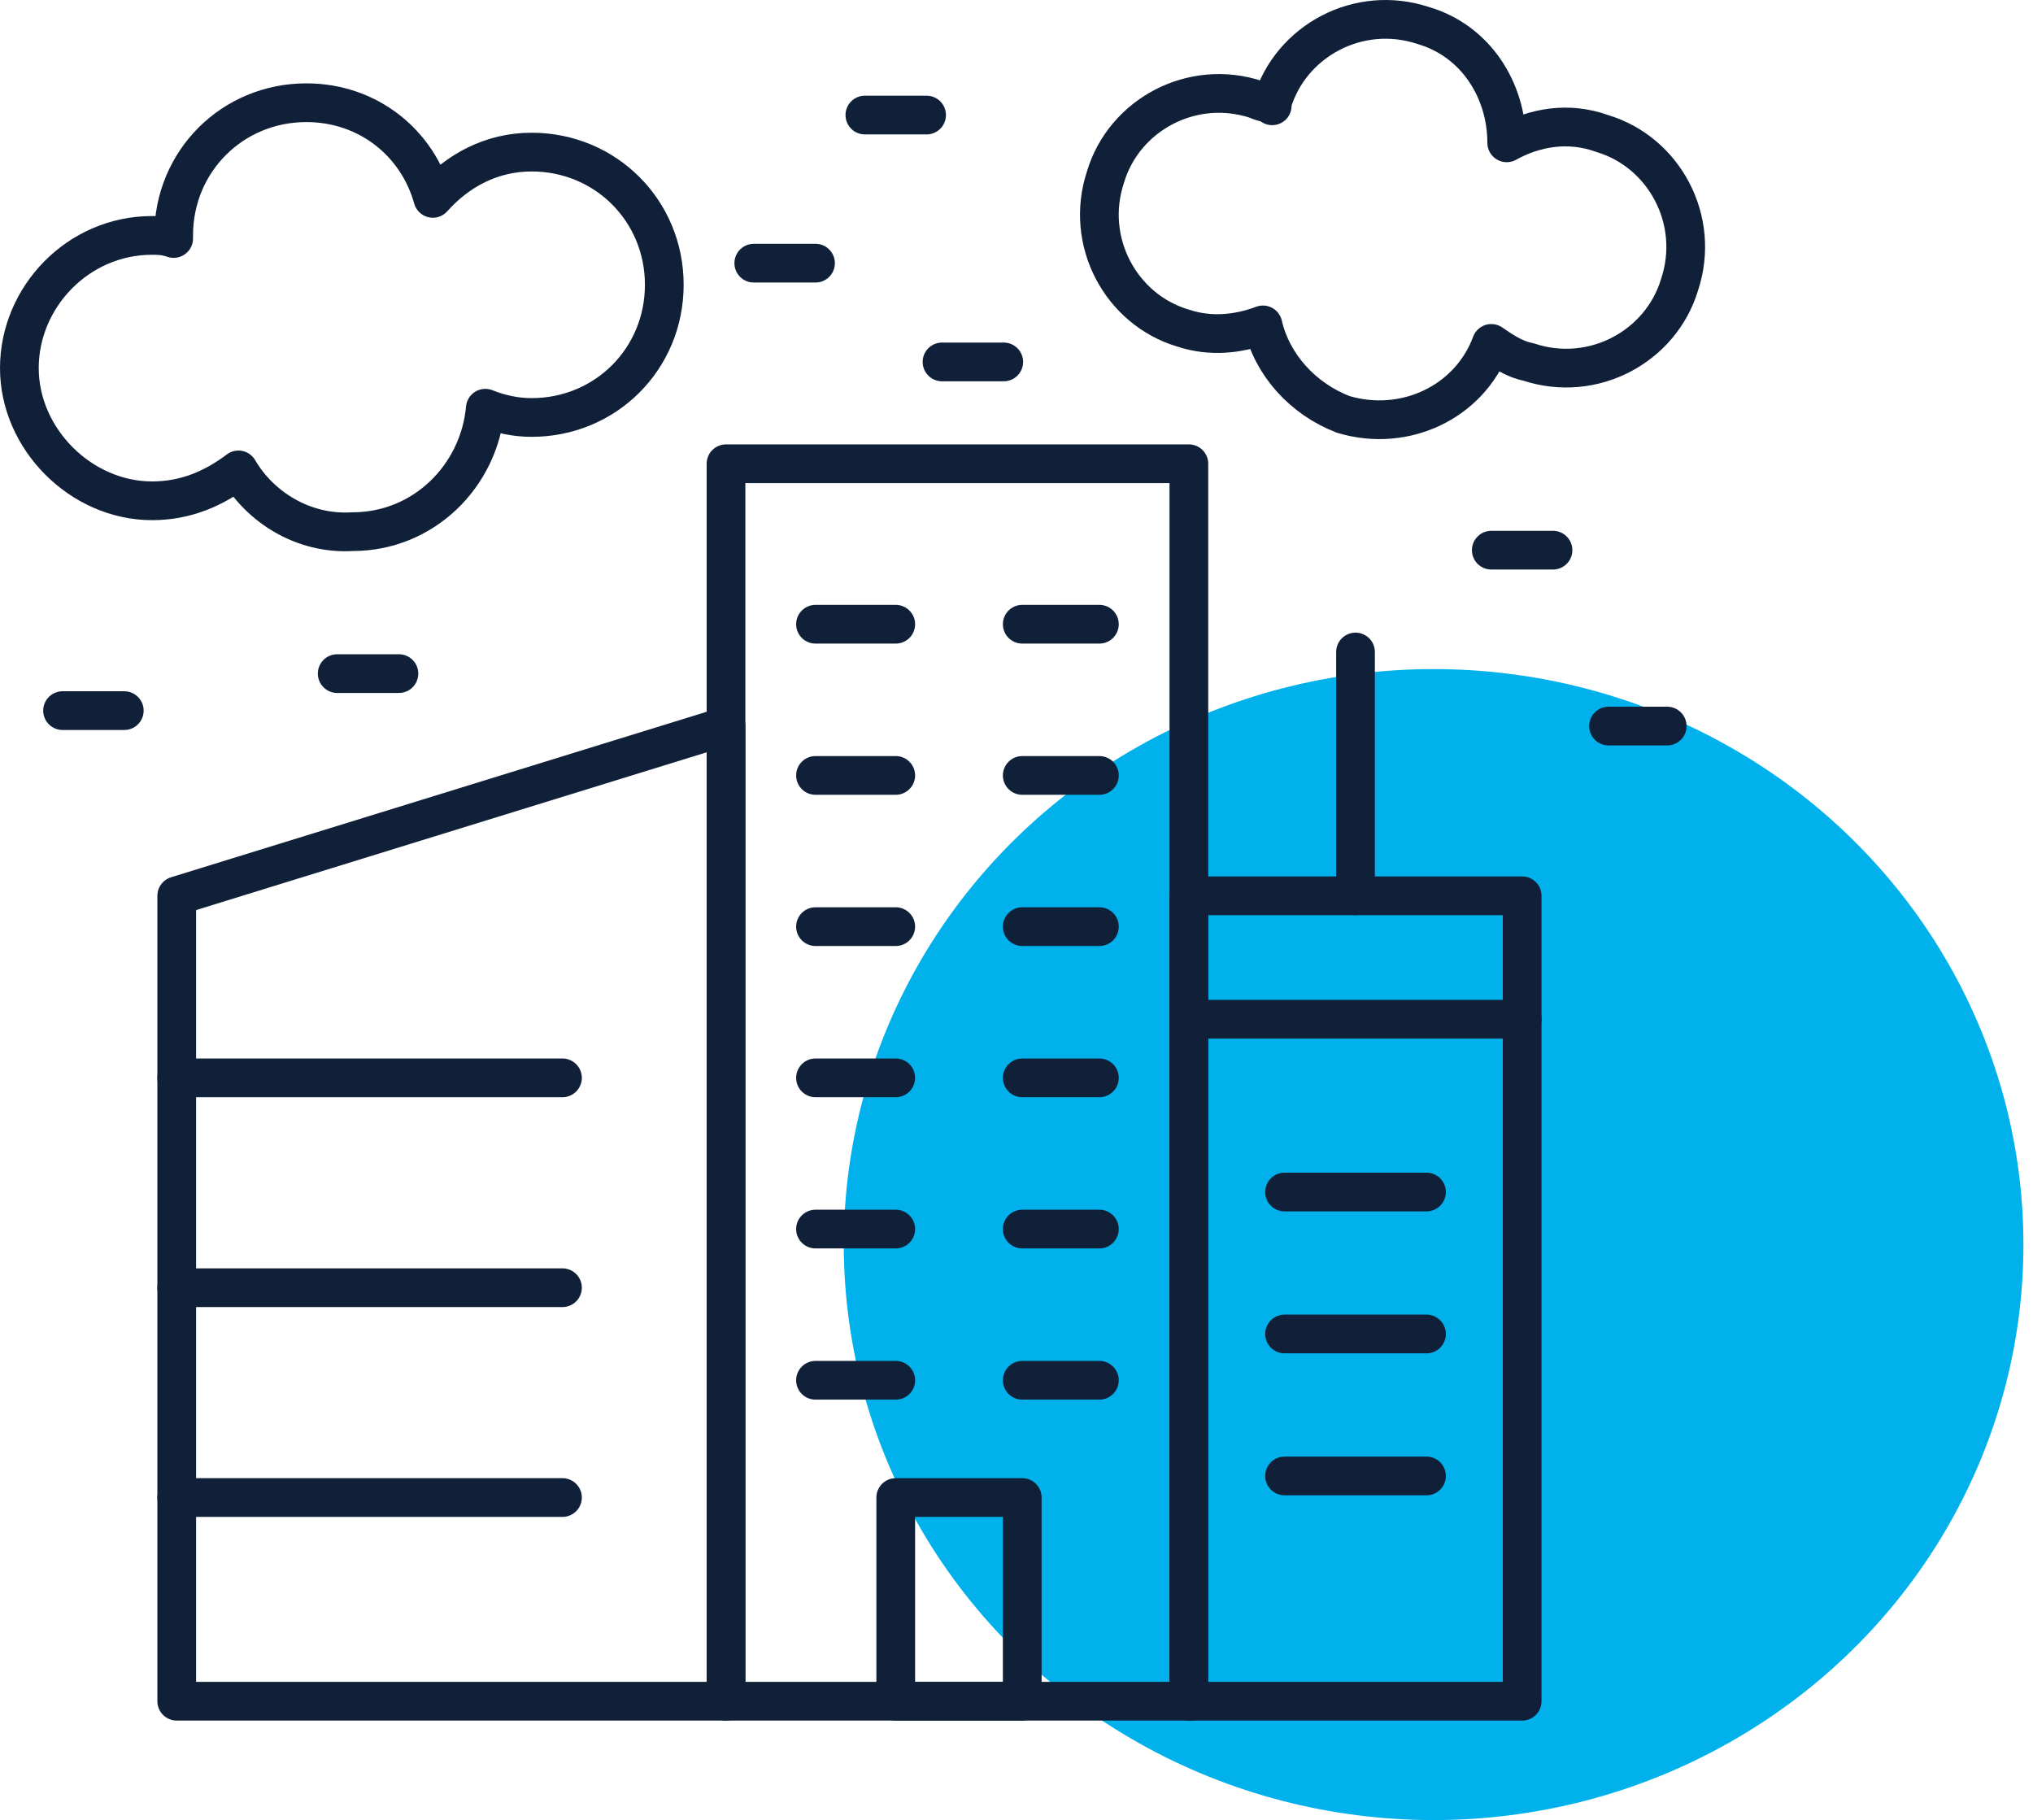 <svg width="105" height="94" viewBox="0 0 105 94" fill="none" xmlns="http://www.w3.org/2000/svg">
<ellipse cx="74.043" cy="64.278" rx="30.463" ry="29.722" fill="#00B1EB"/>
<path d="M37.497 87.861H9.128V46.264L37.497 37.498V87.861Z" stroke="#102039" stroke-width="2" stroke-miterlimit="10" stroke-linecap="round" stroke-linejoin="round"/>
<path d="M61.403 23.951H37.497V87.861H61.403V23.951Z" stroke="#102039" stroke-width="2" stroke-miterlimit="10" stroke-linecap="round" stroke-linejoin="round"/>
<path d="M78.616 46.264H61.403V87.861H78.616V46.264Z" stroke="#102039" stroke-width="2" stroke-miterlimit="10" stroke-linecap="round" stroke-linejoin="round"/>
<path d="M70.009 46.264V33.673" stroke="#102039" stroke-width="2" stroke-miterlimit="10" stroke-linecap="round" stroke-linejoin="round"/>
<path d="M61.403 52.639H78.616" stroke="#102039" stroke-width="2" stroke-miterlimit="10" stroke-linecap="round" stroke-linejoin="round"/>
<path d="M42.119 32.239H46.263" stroke="#102039" stroke-width="2" stroke-miterlimit="10" stroke-linecap="round" stroke-linejoin="round"/>
<path d="M52.797 32.239H56.781" stroke="#102039" stroke-width="2" stroke-miterlimit="10" stroke-linecap="round" stroke-linejoin="round"/>
<path d="M42.119 40.048H46.263" stroke="#102039" stroke-width="2" stroke-miterlimit="10" stroke-linecap="round" stroke-linejoin="round"/>
<path d="M52.797 40.048H56.781" stroke="#102039" stroke-width="2" stroke-miterlimit="10" stroke-linecap="round" stroke-linejoin="round"/>
<path d="M42.119 47.857H46.263" stroke="#102039" stroke-width="2" stroke-miterlimit="10" stroke-linecap="round" stroke-linejoin="round"/>
<path d="M52.797 47.857H56.781" stroke="#102039" stroke-width="2" stroke-miterlimit="10" stroke-linecap="round" stroke-linejoin="round"/>
<path d="M42.119 55.667H46.263" stroke="#102039" stroke-width="2" stroke-miterlimit="10" stroke-linecap="round" stroke-linejoin="round"/>
<path d="M52.797 55.667H56.781" stroke="#102039" stroke-width="2" stroke-miterlimit="10" stroke-linecap="round" stroke-linejoin="round"/>
<path d="M42.119 63.477H46.263" stroke="#102039" stroke-width="2" stroke-miterlimit="10" stroke-linecap="round" stroke-linejoin="round"/>
<path d="M52.797 63.477H56.781" stroke="#102039" stroke-width="2" stroke-miterlimit="10" stroke-linecap="round" stroke-linejoin="round"/>
<path d="M42.119 71.286H46.263" stroke="#102039" stroke-width="2" stroke-miterlimit="10" stroke-linecap="round" stroke-linejoin="round"/>
<path d="M52.797 71.286H56.781" stroke="#102039" stroke-width="2" stroke-miterlimit="10" stroke-linecap="round" stroke-linejoin="round"/>
<path d="M52.797 77.342H46.263V87.861H52.797V77.342Z" stroke="#102039" stroke-width="2" stroke-miterlimit="10" stroke-linecap="round" stroke-linejoin="round"/>
<path d="M9.128 55.667H29.05" stroke="#102039" stroke-width="2" stroke-miterlimit="10" stroke-linecap="round" stroke-linejoin="round"/>
<path d="M9.128 66.505H29.05" stroke="#102039" stroke-width="2" stroke-miterlimit="10" stroke-linecap="round" stroke-linejoin="round"/>
<path d="M9.128 77.342H29.05" stroke="#102039" stroke-width="2" stroke-miterlimit="10" stroke-linecap="round" stroke-linejoin="round"/>
<path d="M66.344 61.563H73.675" stroke="#102039" stroke-width="2" stroke-miterlimit="10" stroke-linecap="round" stroke-linejoin="round"/>
<path d="M66.344 68.895H73.675" stroke="#102039" stroke-width="2" stroke-miterlimit="10" stroke-linecap="round" stroke-linejoin="round"/>
<path d="M66.344 76.227H73.675" stroke="#102039" stroke-width="2" stroke-miterlimit="10" stroke-linecap="round" stroke-linejoin="round"/>
<path d="M12.316 24.27C11.041 25.227 9.606 25.864 7.853 25.864C4.188 25.864 1 22.677 1 19.011C1 15.345 4.028 12.158 7.853 12.158C8.172 12.158 8.491 12.158 8.969 12.317C8.969 12.317 8.969 12.317 8.969 12.158C8.969 8.333 11.997 5.305 15.822 5.305C19.009 5.305 21.559 7.377 22.356 10.245C23.631 8.811 25.384 7.855 27.456 7.855C31.281 7.855 34.309 10.883 34.309 14.708C34.309 18.533 31.281 21.561 27.456 21.561C26.659 21.561 25.863 21.402 25.066 21.083C24.747 24.589 21.878 27.458 18.212 27.458C15.662 27.617 13.431 26.183 12.316 24.27Z" stroke="#102039" stroke-width="2" stroke-miterlimit="10" stroke-linecap="round" stroke-linejoin="round"/>
<path d="M65.228 16.78C63.953 17.258 62.519 17.417 61.084 16.939C57.897 15.983 55.984 12.476 57.1 9.13C58.056 5.942 61.562 4.03 64.909 5.145C65.228 5.305 65.547 5.305 65.706 5.464C65.706 5.464 65.706 5.464 65.706 5.305C66.662 2.117 70.169 0.205 73.516 1.32C76.225 2.117 77.819 4.667 77.819 7.376C79.253 6.58 81.006 6.261 82.759 6.898C85.947 7.855 87.859 11.361 86.744 14.708C85.787 17.895 82.281 19.808 78.934 18.692C78.138 18.533 77.5 18.055 77.022 17.736C75.906 20.764 72.559 22.358 69.372 21.401C67.3 20.605 65.706 18.852 65.228 16.78Z" stroke="#102039" stroke-width="2" stroke-miterlimit="10" stroke-linecap="round" stroke-linejoin="round"/>
<path d="M3.231 36.701H6.419" stroke="#102039" stroke-width="2" stroke-miterlimit="10" stroke-linecap="round" stroke-linejoin="round"/>
<path d="M17.416 34.789H20.603" stroke="#102039" stroke-width="2" stroke-miterlimit="10" stroke-linecap="round" stroke-linejoin="round"/>
<path d="M44.669 5.942H47.856" stroke="#102039" stroke-width="2" stroke-miterlimit="10" stroke-linecap="round" stroke-linejoin="round"/>
<path d="M77.022 28.414H80.209" stroke="#102039" stroke-width="2" stroke-miterlimit="10" stroke-linecap="round" stroke-linejoin="round"/>
<path d="M83.078 37.498H86.106" stroke="#102039" stroke-width="2" stroke-miterlimit="10" stroke-linecap="round" stroke-linejoin="round"/>
<path d="M48.653 18.692H51.841" stroke="#102039" stroke-width="2" stroke-miterlimit="10" stroke-linecap="round" stroke-linejoin="round"/>
<path d="M38.931 13.592H42.119" stroke="#102039" stroke-width="2" stroke-miterlimit="10" stroke-linecap="round" stroke-linejoin="round"/>
</svg>
